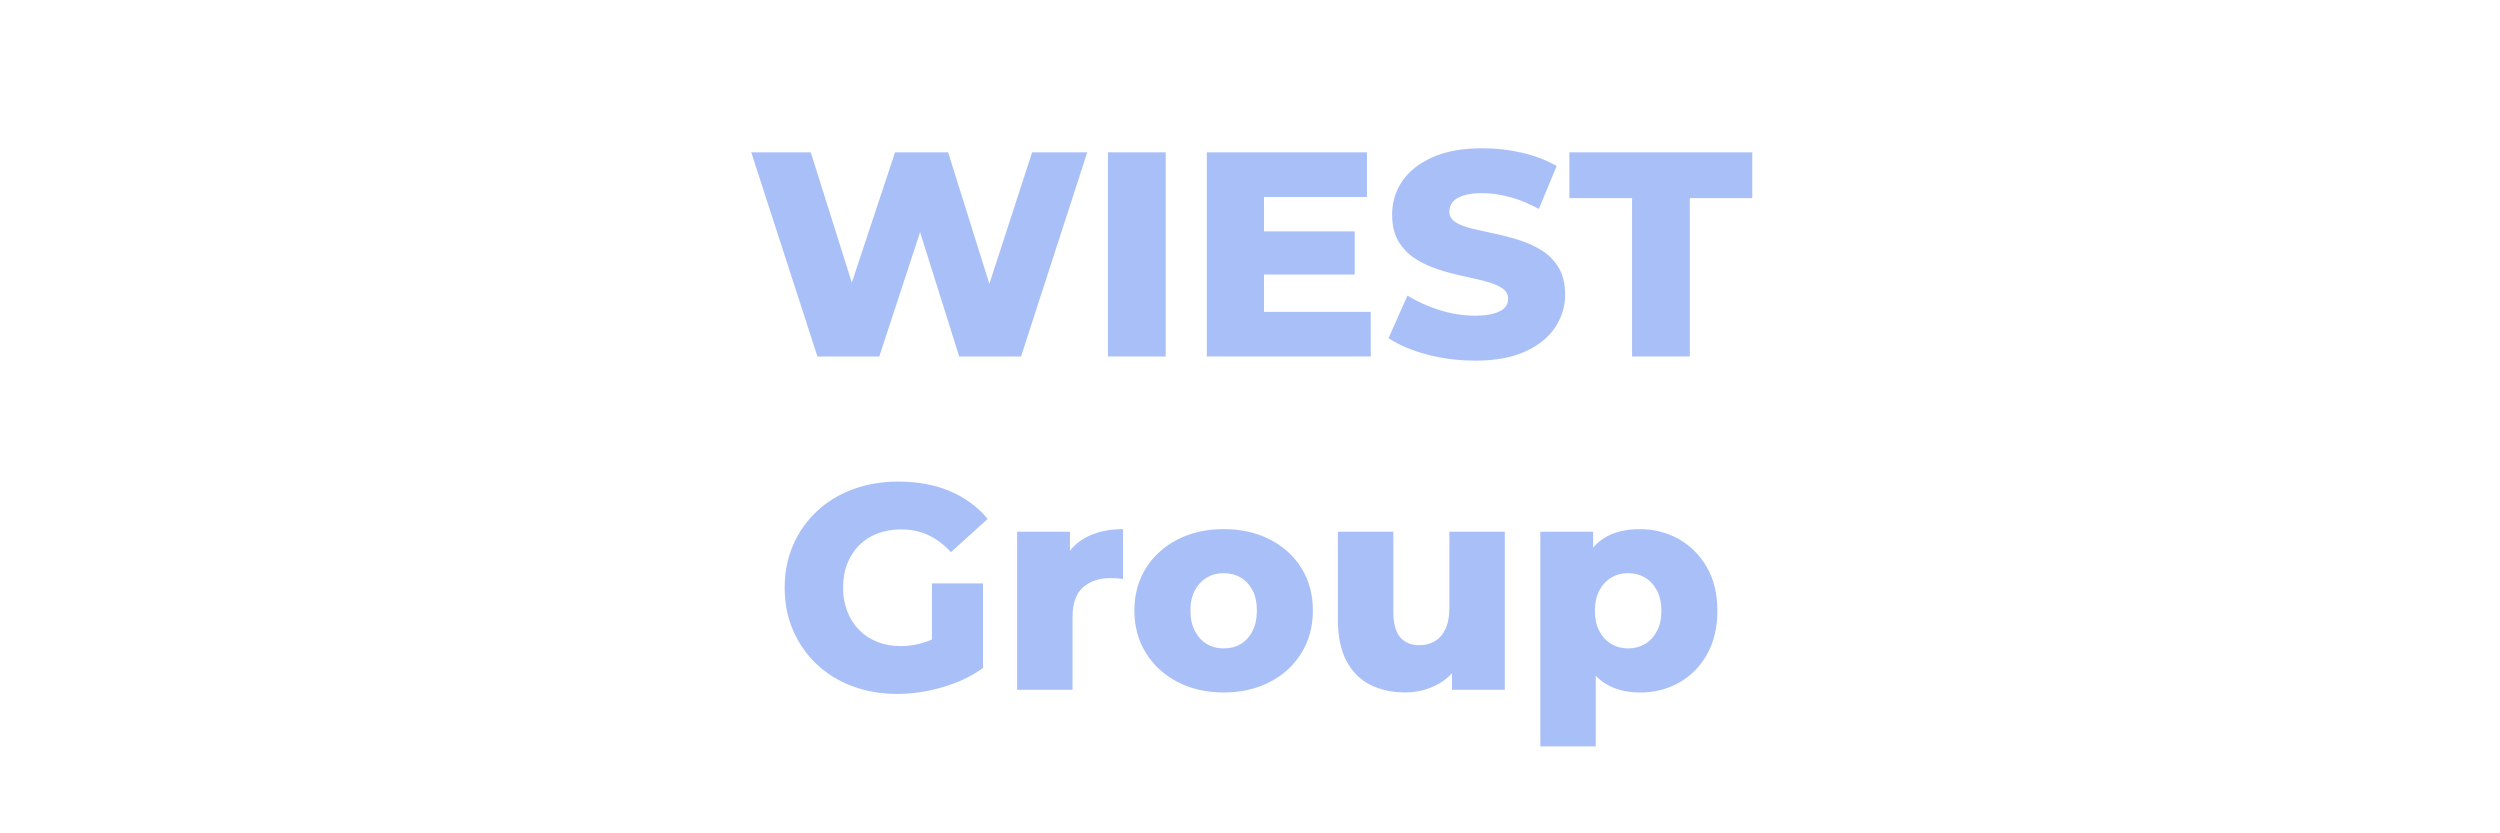 <svg xmlns="http://www.w3.org/2000/svg" id="Ebene_1" data-name="Ebene 1" viewBox="0 0 600 200"><path d="M196.19,85.56l-15.89-49h14.28l13.37,42.42h-7.21l14.07-42.42h12.74l13.3,42.42h-6.93l13.79-42.42h13.23l-15.89,49h-14.84l-11.34-36.05h3.99l-11.83,36.05h-14.84Z" fill="#a9bff7"></path><path d="M265.91,85.56v-49h13.86v49h-13.86Z" fill="#a9bff7"></path><path d="M303.36,74.85h25.62v10.71h-39.34v-49h38.43v10.71h-24.71v27.58ZM302.38,55.53h22.75v10.36h-22.75v-10.36Z" fill="#a9bff7"></path><path d="M353.9,86.54c-4.01,0-7.88-.5-11.58-1.5s-6.73-2.3-9.07-3.89l4.55-10.22c2.19,1.4,4.73,2.55,7.6,3.46s5.73,1.37,8.58,1.37c1.91,0,3.45-.17,4.62-.53,1.17-.35,2.02-.82,2.56-1.4.54-.58.8-1.27.8-2.07,0-1.12-.51-2.01-1.54-2.66-1.03-.65-2.36-1.19-3.99-1.61s-3.44-.84-5.42-1.26c-1.98-.42-3.97-.96-5.95-1.61-1.98-.65-3.79-1.5-5.42-2.55-1.63-1.05-2.96-2.43-3.99-4.13-1.03-1.7-1.54-3.86-1.54-6.47,0-2.94.81-5.6,2.42-7.98,1.61-2.38,4.03-4.29,7.25-5.74,3.22-1.45,7.23-2.17,12.04-2.17,3.22,0,6.38.36,9.49,1.08,3.1.72,5.87,1.79,8.29,3.18l-4.27,10.29c-2.33-1.26-4.64-2.21-6.93-2.83-2.29-.63-4.5-.95-6.65-.95-1.91,0-3.45.2-4.62.6-1.17.4-2.01.92-2.52,1.58-.51.65-.77,1.4-.77,2.24,0,1.07.5,1.92,1.5,2.56,1,.63,2.33,1.14,3.99,1.54,1.66.4,3.48.8,5.46,1.22,1.98.42,3.97.95,5.95,1.58s3.79,1.47,5.43,2.52c1.63,1.05,2.95,2.43,3.96,4.13,1,1.7,1.5,3.84,1.5,6.41,0,2.85-.81,5.47-2.42,7.88-1.61,2.4-4.01,4.33-7.21,5.78-3.2,1.45-7.22,2.17-12.08,2.17Z" fill="#a9bff7"></path><path d="M391.7,85.56v-38.01h-15.05v-10.99h43.89v10.99h-14.98v38.01h-13.86Z" fill="#a9bff7"></path><path d="M215.34,166.54c-3.87,0-7.47-.62-10.78-1.86-3.31-1.24-6.17-3-8.58-5.29-2.4-2.29-4.28-4.98-5.63-8.08-1.35-3.1-2.03-6.52-2.03-10.25s.68-7.15,2.03-10.25c1.35-3.1,3.24-5.8,5.67-8.08,2.43-2.29,5.31-4.05,8.64-5.29,3.34-1.24,6.99-1.86,10.96-1.86,4.62,0,8.75.77,12.39,2.31,3.64,1.54,6.65,3.76,9.03,6.65l-8.82,7.98c-1.68-1.82-3.49-3.18-5.42-4.09s-4.09-1.37-6.47-1.37c-2.1,0-4.01.33-5.74.98-1.73.65-3.2,1.6-4.41,2.83-1.21,1.24-2.16,2.71-2.83,4.41-.68,1.7-1.01,3.63-1.01,5.78s.34,3.94,1.01,5.67c.68,1.73,1.62,3.21,2.83,4.45,1.21,1.24,2.67,2.19,4.38,2.87,1.7.68,3.58,1.01,5.64,1.01s4.06-.34,6.02-1.01,3.94-1.83,5.95-3.47l7.77,9.73c-2.8,2.01-6.04,3.55-9.73,4.62-3.69,1.07-7.3,1.61-10.85,1.61ZM223.67,158.49v-18.48h12.25v20.3l-12.25-1.82Z" fill="#a9bff7"></path><path d="M244.11,165.56v-37.94h12.67v11.06l-1.89-3.15c1.12-2.85,2.94-4.98,5.46-6.4s5.58-2.14,9.17-2.14v11.97c-.61-.09-1.13-.15-1.58-.18-.44-.02-.92-.03-1.43-.03-2.71,0-4.9.73-6.58,2.2-1.68,1.47-2.52,3.86-2.52,7.18v17.43h-13.3Z" fill="#a9bff7"></path><path d="M293.67,166.19c-4.15,0-7.84-.84-11.06-2.52-3.22-1.68-5.75-4-7.6-6.97-1.84-2.96-2.76-6.36-2.76-10.18s.92-7.21,2.76-10.15c1.84-2.94,4.38-5.24,7.6-6.89,3.22-1.66,6.91-2.49,11.06-2.49s7.85.83,11.1,2.49c3.24,1.66,5.77,3.96,7.59,6.89,1.82,2.94,2.73,6.32,2.73,10.15s-.91,7.22-2.73,10.18c-1.82,2.96-4.35,5.29-7.59,6.97-3.24,1.68-6.94,2.52-11.1,2.52ZM293.67,155.62c1.54,0,2.91-.35,4.09-1.05,1.19-.7,2.14-1.74,2.84-3.12.7-1.38,1.05-3.02,1.05-4.93s-.35-3.54-1.05-4.87-1.65-2.34-2.84-3.04c-1.19-.7-2.55-1.05-4.09-1.05s-2.83.35-4.02,1.05c-1.19.7-2.15,1.71-2.87,3.04-.72,1.33-1.08,2.95-1.08,4.87s.36,3.56,1.08,4.93c.72,1.38,1.68,2.42,2.87,3.12,1.19.7,2.53,1.05,4.02,1.05Z" fill="#a9bff7"></path><path d="M337.21,166.19c-3.08,0-5.85-.61-8.3-1.82-2.45-1.21-4.36-3.11-5.74-5.7-1.38-2.59-2.07-5.87-2.07-9.84v-21.21h13.3v19.04c0,2.94.55,5.04,1.65,6.3,1.1,1.26,2.65,1.89,4.66,1.89,1.31,0,2.5-.3,3.57-.91,1.07-.61,1.94-1.58,2.59-2.91s.98-3.04.98-5.14v-18.27h13.3v37.94h-12.67v-10.71l2.45,3.01c-1.31,2.8-3.2,4.89-5.67,6.27-2.47,1.38-5.16,2.06-8.05,2.06Z" fill="#a9bff7"></path><path d="M369.68,179.14v-51.52h12.67v6.44l-.07,12.53.7,12.6v19.95h-13.3ZM393.55,166.19c-3.22,0-5.97-.71-8.26-2.13-2.29-1.42-4.02-3.57-5.21-6.44s-1.79-6.54-1.79-11.02.56-8.23,1.68-11.1c1.12-2.87,2.81-5,5.08-6.4,2.26-1.4,5.1-2.1,8.5-2.1s6.59.81,9.42,2.42c2.82,1.61,5.06,3.87,6.72,6.79,1.66,2.92,2.48,6.38,2.48,10.4s-.83,7.49-2.48,10.43c-1.66,2.94-3.9,5.2-6.72,6.79-2.82,1.59-5.96,2.38-9.42,2.38ZM390.75,155.62c1.49,0,2.83-.35,4.03-1.05,1.19-.7,2.15-1.73,2.87-3.08.72-1.35,1.08-2.99,1.08-4.9s-.36-3.55-1.08-4.9c-.72-1.35-1.68-2.38-2.87-3.08-1.19-.7-2.53-1.05-4.03-1.05s-2.83.35-4.02,1.05c-1.19.7-2.15,1.73-2.87,3.08-.72,1.35-1.08,2.99-1.08,4.9s.36,3.55,1.08,4.9c.72,1.35,1.68,2.38,2.87,3.08,1.19.7,2.53,1.05,4.02,1.05Z" fill="#a9bff7"></path></svg>